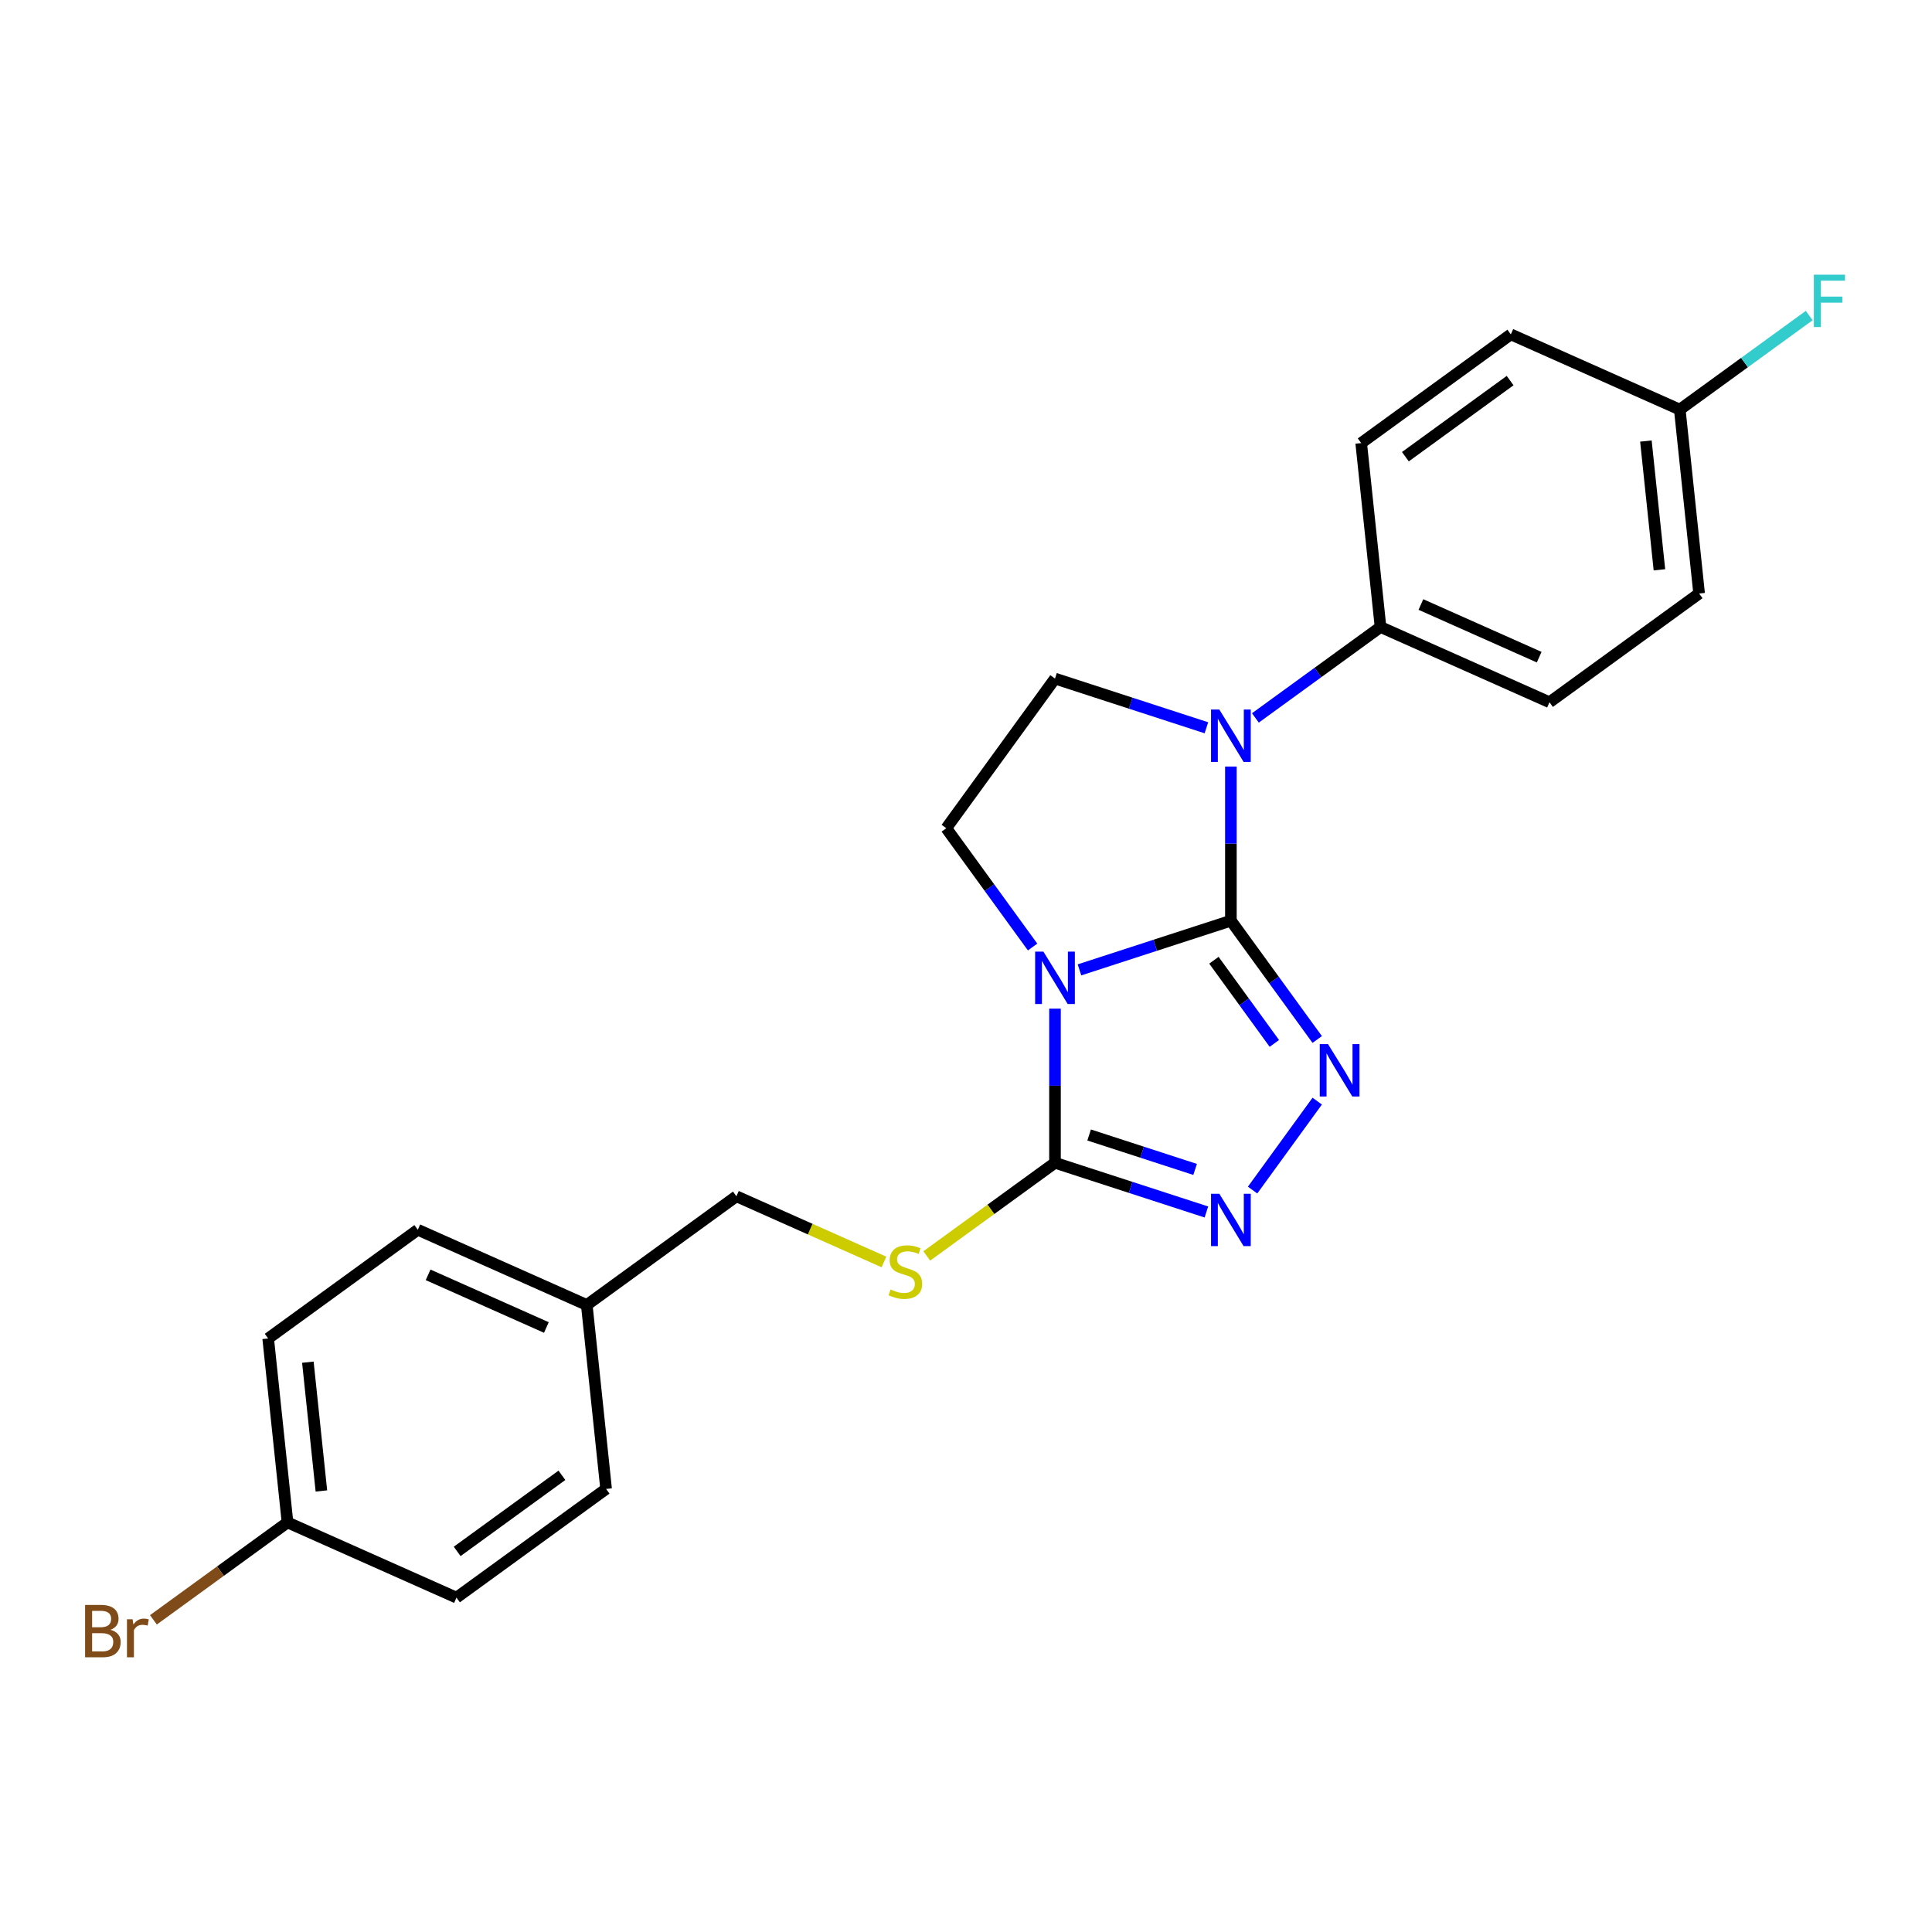<?xml version='1.0' encoding='iso-8859-1'?>
<svg version='1.1' baseProfile='full'
              xmlns='http://www.w3.org/2000/svg'
                      xmlns:rdkit='http://www.rdkit.org/xml'
                      xmlns:xlink='http://www.w3.org/1999/xlink'
                  xml:space='preserve'
width='1000px' height='1000px' viewBox='0 0 1000 1000'>
<!-- END OF HEADER -->
<rect style='opacity:1.0;fill:#FFFFFF;stroke:none' width='1000' height='1000' x='0' y='0'> </rect>
<path class='bond-0' d='M 637.108,476.543 L 597.922,489.275' style='fill:none;fill-rule:evenodd;stroke:#000000;stroke-width:6px;stroke-linecap:butt;stroke-linejoin:miter;stroke-opacity:1' />
<path class='bond-0' d='M 597.922,489.275 L 558.737,502.007' style='fill:none;fill-rule:evenodd;stroke:#0000FF;stroke-width:6px;stroke-linecap:butt;stroke-linejoin:miter;stroke-opacity:1' />
<path class='bond-1' d='M 637.108,476.543 L 659.449,507.292' style='fill:none;fill-rule:evenodd;stroke:#000000;stroke-width:6px;stroke-linecap:butt;stroke-linejoin:miter;stroke-opacity:1' />
<path class='bond-1' d='M 659.449,507.292 L 681.79,538.042' style='fill:none;fill-rule:evenodd;stroke:#0000FF;stroke-width:6px;stroke-linecap:butt;stroke-linejoin:miter;stroke-opacity:1' />
<path class='bond-1' d='M 628.321,497.021 L 643.959,518.546' style='fill:none;fill-rule:evenodd;stroke:#000000;stroke-width:6px;stroke-linecap:butt;stroke-linejoin:miter;stroke-opacity:1' />
<path class='bond-1' d='M 643.959,518.546 L 659.598,540.071' style='fill:none;fill-rule:evenodd;stroke:#0000FF;stroke-width:6px;stroke-linecap:butt;stroke-linejoin:miter;stroke-opacity:1' />
<path class='bond-2' d='M 637.108,476.543 L 637.108,436.651' style='fill:none;fill-rule:evenodd;stroke:#000000;stroke-width:6px;stroke-linecap:butt;stroke-linejoin:miter;stroke-opacity:1' />
<path class='bond-2' d='M 637.108,436.651 L 637.108,396.76' style='fill:none;fill-rule:evenodd;stroke:#0000FF;stroke-width:6px;stroke-linecap:butt;stroke-linejoin:miter;stroke-opacity:1' />
<path class='bond-3' d='M 546.062,522.074 L 546.062,561.965' style='fill:none;fill-rule:evenodd;stroke:#0000FF;stroke-width:6px;stroke-linecap:butt;stroke-linejoin:miter;stroke-opacity:1' />
<path class='bond-3' d='M 546.062,561.965 L 546.062,601.857' style='fill:none;fill-rule:evenodd;stroke:#000000;stroke-width:6px;stroke-linecap:butt;stroke-linejoin:miter;stroke-opacity:1' />
<path class='bond-5' d='M 534.475,490.176 L 512.134,459.427' style='fill:none;fill-rule:evenodd;stroke:#0000FF;stroke-width:6px;stroke-linecap:butt;stroke-linejoin:miter;stroke-opacity:1' />
<path class='bond-5' d='M 512.134,459.427 L 489.793,428.677' style='fill:none;fill-rule:evenodd;stroke:#000000;stroke-width:6px;stroke-linecap:butt;stroke-linejoin:miter;stroke-opacity:1' />
<path class='bond-4' d='M 681.79,569.94 L 648.337,615.983' style='fill:none;fill-rule:evenodd;stroke:#0000FF;stroke-width:6px;stroke-linecap:butt;stroke-linejoin:miter;stroke-opacity:1' />
<path class='bond-6' d='M 624.433,376.693 L 585.248,363.961' style='fill:none;fill-rule:evenodd;stroke:#0000FF;stroke-width:6px;stroke-linecap:butt;stroke-linejoin:miter;stroke-opacity:1' />
<path class='bond-6' d='M 585.248,363.961 L 546.062,351.229' style='fill:none;fill-rule:evenodd;stroke:#000000;stroke-width:6px;stroke-linecap:butt;stroke-linejoin:miter;stroke-opacity:1' />
<path class='bond-8' d='M 649.783,371.603 L 682.169,348.072' style='fill:none;fill-rule:evenodd;stroke:#0000FF;stroke-width:6px;stroke-linecap:butt;stroke-linejoin:miter;stroke-opacity:1' />
<path class='bond-8' d='M 682.169,348.072 L 714.556,324.542' style='fill:none;fill-rule:evenodd;stroke:#000000;stroke-width:6px;stroke-linecap:butt;stroke-linejoin:miter;stroke-opacity:1' />
<path class='bond-7' d='M 546.062,601.857 L 512.881,625.964' style='fill:none;fill-rule:evenodd;stroke:#000000;stroke-width:6px;stroke-linecap:butt;stroke-linejoin:miter;stroke-opacity:1' />
<path class='bond-7' d='M 512.881,625.964 L 479.699,650.072' style='fill:none;fill-rule:evenodd;stroke:#CCCC00;stroke-width:6px;stroke-linecap:butt;stroke-linejoin:miter;stroke-opacity:1' />
<path class='bond-24' d='M 546.062,601.857 L 585.248,614.589' style='fill:none;fill-rule:evenodd;stroke:#000000;stroke-width:6px;stroke-linecap:butt;stroke-linejoin:miter;stroke-opacity:1' />
<path class='bond-24' d='M 585.248,614.589 L 624.433,627.321' style='fill:none;fill-rule:evenodd;stroke:#0000FF;stroke-width:6px;stroke-linecap:butt;stroke-linejoin:miter;stroke-opacity:1' />
<path class='bond-24' d='M 563.734,587.467 L 591.164,596.38' style='fill:none;fill-rule:evenodd;stroke:#000000;stroke-width:6px;stroke-linecap:butt;stroke-linejoin:miter;stroke-opacity:1' />
<path class='bond-24' d='M 591.164,596.38 L 618.594,605.292' style='fill:none;fill-rule:evenodd;stroke:#0000FF;stroke-width:6px;stroke-linecap:butt;stroke-linejoin:miter;stroke-opacity:1' />
<path class='bond-23' d='M 489.793,428.677 L 546.062,351.229' style='fill:none;fill-rule:evenodd;stroke:#000000;stroke-width:6px;stroke-linecap:butt;stroke-linejoin:miter;stroke-opacity:1' />
<path class='bond-11' d='M 457.528,653.19 L 419.344,636.19' style='fill:none;fill-rule:evenodd;stroke:#CCCC00;stroke-width:6px;stroke-linecap:butt;stroke-linejoin:miter;stroke-opacity:1' />
<path class='bond-11' d='M 419.344,636.19 L 381.159,619.189' style='fill:none;fill-rule:evenodd;stroke:#000000;stroke-width:6px;stroke-linecap:butt;stroke-linejoin:miter;stroke-opacity:1' />
<path class='bond-9' d='M 714.556,324.542 L 802.011,363.479' style='fill:none;fill-rule:evenodd;stroke:#000000;stroke-width:6px;stroke-linecap:butt;stroke-linejoin:miter;stroke-opacity:1' />
<path class='bond-9' d='M 735.462,312.892 L 796.68,340.148' style='fill:none;fill-rule:evenodd;stroke:#000000;stroke-width:6px;stroke-linecap:butt;stroke-linejoin:miter;stroke-opacity:1' />
<path class='bond-10' d='M 714.556,324.542 L 704.55,229.335' style='fill:none;fill-rule:evenodd;stroke:#000000;stroke-width:6px;stroke-linecap:butt;stroke-linejoin:miter;stroke-opacity:1' />
<path class='bond-16' d='M 802.011,363.479 L 879.459,307.21' style='fill:none;fill-rule:evenodd;stroke:#000000;stroke-width:6px;stroke-linecap:butt;stroke-linejoin:miter;stroke-opacity:1' />
<path class='bond-15' d='M 704.55,229.335 L 781.998,173.066' style='fill:none;fill-rule:evenodd;stroke:#000000;stroke-width:6px;stroke-linecap:butt;stroke-linejoin:miter;stroke-opacity:1' />
<path class='bond-15' d='M 727.421,236.384 L 781.634,196.996' style='fill:none;fill-rule:evenodd;stroke:#000000;stroke-width:6px;stroke-linecap:butt;stroke-linejoin:miter;stroke-opacity:1' />
<path class='bond-14' d='M 381.159,619.189 L 303.711,675.458' style='fill:none;fill-rule:evenodd;stroke:#000000;stroke-width:6px;stroke-linecap:butt;stroke-linejoin:miter;stroke-opacity:1' />
<path class='bond-12' d='M 869.453,212.003 L 781.998,173.066' style='fill:none;fill-rule:evenodd;stroke:#000000;stroke-width:6px;stroke-linecap:butt;stroke-linejoin:miter;stroke-opacity:1' />
<path class='bond-18' d='M 869.453,212.003 L 902.95,187.666' style='fill:none;fill-rule:evenodd;stroke:#000000;stroke-width:6px;stroke-linecap:butt;stroke-linejoin:miter;stroke-opacity:1' />
<path class='bond-18' d='M 902.95,187.666 L 936.447,163.329' style='fill:none;fill-rule:evenodd;stroke:#33CCCC;stroke-width:6px;stroke-linecap:butt;stroke-linejoin:miter;stroke-opacity:1' />
<path class='bond-25' d='M 869.453,212.003 L 879.459,307.21' style='fill:none;fill-rule:evenodd;stroke:#000000;stroke-width:6px;stroke-linecap:butt;stroke-linejoin:miter;stroke-opacity:1' />
<path class='bond-25' d='M 851.912,228.285 L 858.917,294.93' style='fill:none;fill-rule:evenodd;stroke:#000000;stroke-width:6px;stroke-linecap:butt;stroke-linejoin:miter;stroke-opacity:1' />
<path class='bond-13' d='M 148.814,787.997 L 138.807,692.79' style='fill:none;fill-rule:evenodd;stroke:#000000;stroke-width:6px;stroke-linecap:butt;stroke-linejoin:miter;stroke-opacity:1' />
<path class='bond-13' d='M 166.355,771.715 L 159.35,705.07' style='fill:none;fill-rule:evenodd;stroke:#000000;stroke-width:6px;stroke-linecap:butt;stroke-linejoin:miter;stroke-opacity:1' />
<path class='bond-17' d='M 148.814,787.997 L 114.111,813.21' style='fill:none;fill-rule:evenodd;stroke:#000000;stroke-width:6px;stroke-linecap:butt;stroke-linejoin:miter;stroke-opacity:1' />
<path class='bond-17' d='M 114.111,813.21 L 79.407,838.424' style='fill:none;fill-rule:evenodd;stroke:#7F4C19;stroke-width:6px;stroke-linecap:butt;stroke-linejoin:miter;stroke-opacity:1' />
<path class='bond-26' d='M 148.814,787.997 L 236.269,826.934' style='fill:none;fill-rule:evenodd;stroke:#000000;stroke-width:6px;stroke-linecap:butt;stroke-linejoin:miter;stroke-opacity:1' />
<path class='bond-21' d='M 303.711,675.458 L 313.717,770.665' style='fill:none;fill-rule:evenodd;stroke:#000000;stroke-width:6px;stroke-linecap:butt;stroke-linejoin:miter;stroke-opacity:1' />
<path class='bond-22' d='M 303.711,675.458 L 216.256,636.521' style='fill:none;fill-rule:evenodd;stroke:#000000;stroke-width:6px;stroke-linecap:butt;stroke-linejoin:miter;stroke-opacity:1' />
<path class='bond-22' d='M 282.805,687.108 L 221.586,659.852' style='fill:none;fill-rule:evenodd;stroke:#000000;stroke-width:6px;stroke-linecap:butt;stroke-linejoin:miter;stroke-opacity:1' />
<path class='bond-19' d='M 236.269,826.934 L 313.717,770.665' style='fill:none;fill-rule:evenodd;stroke:#000000;stroke-width:6px;stroke-linecap:butt;stroke-linejoin:miter;stroke-opacity:1' />
<path class='bond-19' d='M 236.632,803.004 L 290.846,763.616' style='fill:none;fill-rule:evenodd;stroke:#000000;stroke-width:6px;stroke-linecap:butt;stroke-linejoin:miter;stroke-opacity:1' />
<path class='bond-20' d='M 138.807,692.79 L 216.256,636.521' style='fill:none;fill-rule:evenodd;stroke:#000000;stroke-width:6px;stroke-linecap:butt;stroke-linejoin:miter;stroke-opacity:1' />
<path  class='atom-1' d='M 540.069 492.57
L 548.953 506.929
Q 549.834 508.346, 551.251 510.912
Q 552.668 513.477, 552.744 513.631
L 552.744 492.57
L 556.344 492.57
L 556.344 519.681
L 552.629 519.681
L 543.094 503.981
Q 541.984 502.143, 540.797 500.037
Q 539.648 497.931, 539.303 497.28
L 539.303 519.681
L 535.781 519.681
L 535.781 492.57
L 540.069 492.57
' fill='#0000FF'/>
<path  class='atom-2' d='M 687.385 540.435
L 696.268 554.795
Q 697.149 556.212, 698.566 558.778
Q 699.983 561.343, 700.059 561.496
L 700.059 540.435
L 703.659 540.435
L 703.659 567.546
L 699.945 567.546
L 690.41 551.847
Q 689.299 550.009, 688.112 547.902
Q 686.963 545.796, 686.619 545.145
L 686.619 567.546
L 683.096 567.546
L 683.096 540.435
L 687.385 540.435
' fill='#0000FF'/>
<path  class='atom-3' d='M 631.115 367.256
L 639.999 381.616
Q 640.88 383.032, 642.297 385.598
Q 643.713 388.164, 643.79 388.317
L 643.79 367.256
L 647.389 367.256
L 647.389 394.367
L 643.675 394.367
L 634.14 378.667
Q 633.03 376.829, 631.843 374.723
Q 630.694 372.617, 630.349 371.966
L 630.349 394.367
L 626.826 394.367
L 626.826 367.256
L 631.115 367.256
' fill='#0000FF'/>
<path  class='atom-5' d='M 631.115 617.884
L 639.999 632.243
Q 640.88 633.66, 642.297 636.226
Q 643.713 638.791, 643.79 638.945
L 643.79 617.884
L 647.389 617.884
L 647.389 644.995
L 643.675 644.995
L 634.14 629.295
Q 633.03 627.457, 631.843 625.351
Q 630.694 623.245, 630.349 622.594
L 630.349 644.995
L 626.826 644.995
L 626.826 617.884
L 631.115 617.884
' fill='#0000FF'/>
<path  class='atom-8' d='M 460.955 667.431
Q 461.262 667.546, 462.525 668.082
Q 463.789 668.618, 465.167 668.963
Q 466.584 669.269, 467.963 669.269
Q 470.528 669.269, 472.022 668.044
Q 473.515 666.78, 473.515 664.597
Q 473.515 663.104, 472.749 662.185
Q 472.022 661.266, 470.873 660.768
Q 469.724 660.27, 467.81 659.696
Q 465.397 658.968, 463.942 658.279
Q 462.525 657.59, 461.491 656.135
Q 460.496 654.68, 460.496 652.229
Q 460.496 648.821, 462.793 646.715
Q 465.129 644.609, 469.724 644.609
Q 472.864 644.609, 476.425 646.102
L 475.545 649.051
Q 472.29 647.71, 469.839 647.71
Q 467.197 647.71, 465.742 648.821
Q 464.287 649.893, 464.325 651.769
Q 464.325 653.225, 465.053 654.105
Q 465.818 654.986, 466.891 655.484
Q 468.001 655.982, 469.839 656.556
Q 472.29 657.322, 473.745 658.088
Q 475.2 658.854, 476.234 660.424
Q 477.306 661.955, 477.306 664.597
Q 477.306 668.35, 474.779 670.38
Q 472.29 672.371, 468.116 672.371
Q 465.704 672.371, 463.866 671.835
Q 462.066 671.337, 459.921 670.456
L 460.955 667.431
' fill='#CCCC00'/>
<path  class='atom-18' d='M 57.217 843.577
Q 59.821 844.305, 61.123 845.913
Q 62.463 847.483, 62.463 849.819
Q 62.463 853.572, 60.05 855.716
Q 57.676 857.822, 53.158 857.822
L 44.044 857.822
L 44.044 830.711
L 52.047 830.711
Q 56.681 830.711, 59.017 832.587
Q 61.352 834.464, 61.352 837.91
Q 61.352 842.007, 57.217 843.577
M 47.682 833.774
L 47.682 842.275
L 52.047 842.275
Q 54.728 842.275, 56.106 841.203
Q 57.523 840.093, 57.523 837.91
Q 57.523 833.774, 52.047 833.774
L 47.682 833.774
M 53.158 854.759
Q 55.8 854.759, 57.217 853.495
Q 58.634 852.231, 58.634 849.819
Q 58.634 847.598, 57.064 846.487
Q 55.532 845.339, 52.583 845.339
L 47.682 845.339
L 47.682 854.759
L 53.158 854.759
' fill='#7F4C19'/>
<path  class='atom-18' d='M 68.628 838.14
L 69.049 840.858
Q 71.117 837.795, 74.487 837.795
Q 75.559 837.795, 77.014 838.178
L 76.44 841.394
Q 74.793 841.012, 73.874 841.012
Q 72.266 841.012, 71.194 841.663
Q 70.16 842.275, 69.317 843.769
L 69.317 857.822
L 65.718 857.822
L 65.718 838.14
L 68.628 838.14
' fill='#7F4C19'/>
<path  class='atom-19' d='M 938.84 142.178
L 954.962 142.178
L 954.962 145.28
L 942.478 145.28
L 942.478 153.513
L 953.583 153.513
L 953.583 156.653
L 942.478 156.653
L 942.478 169.289
L 938.84 169.289
L 938.84 142.178
' fill='#33CCCC'/>
</svg>
